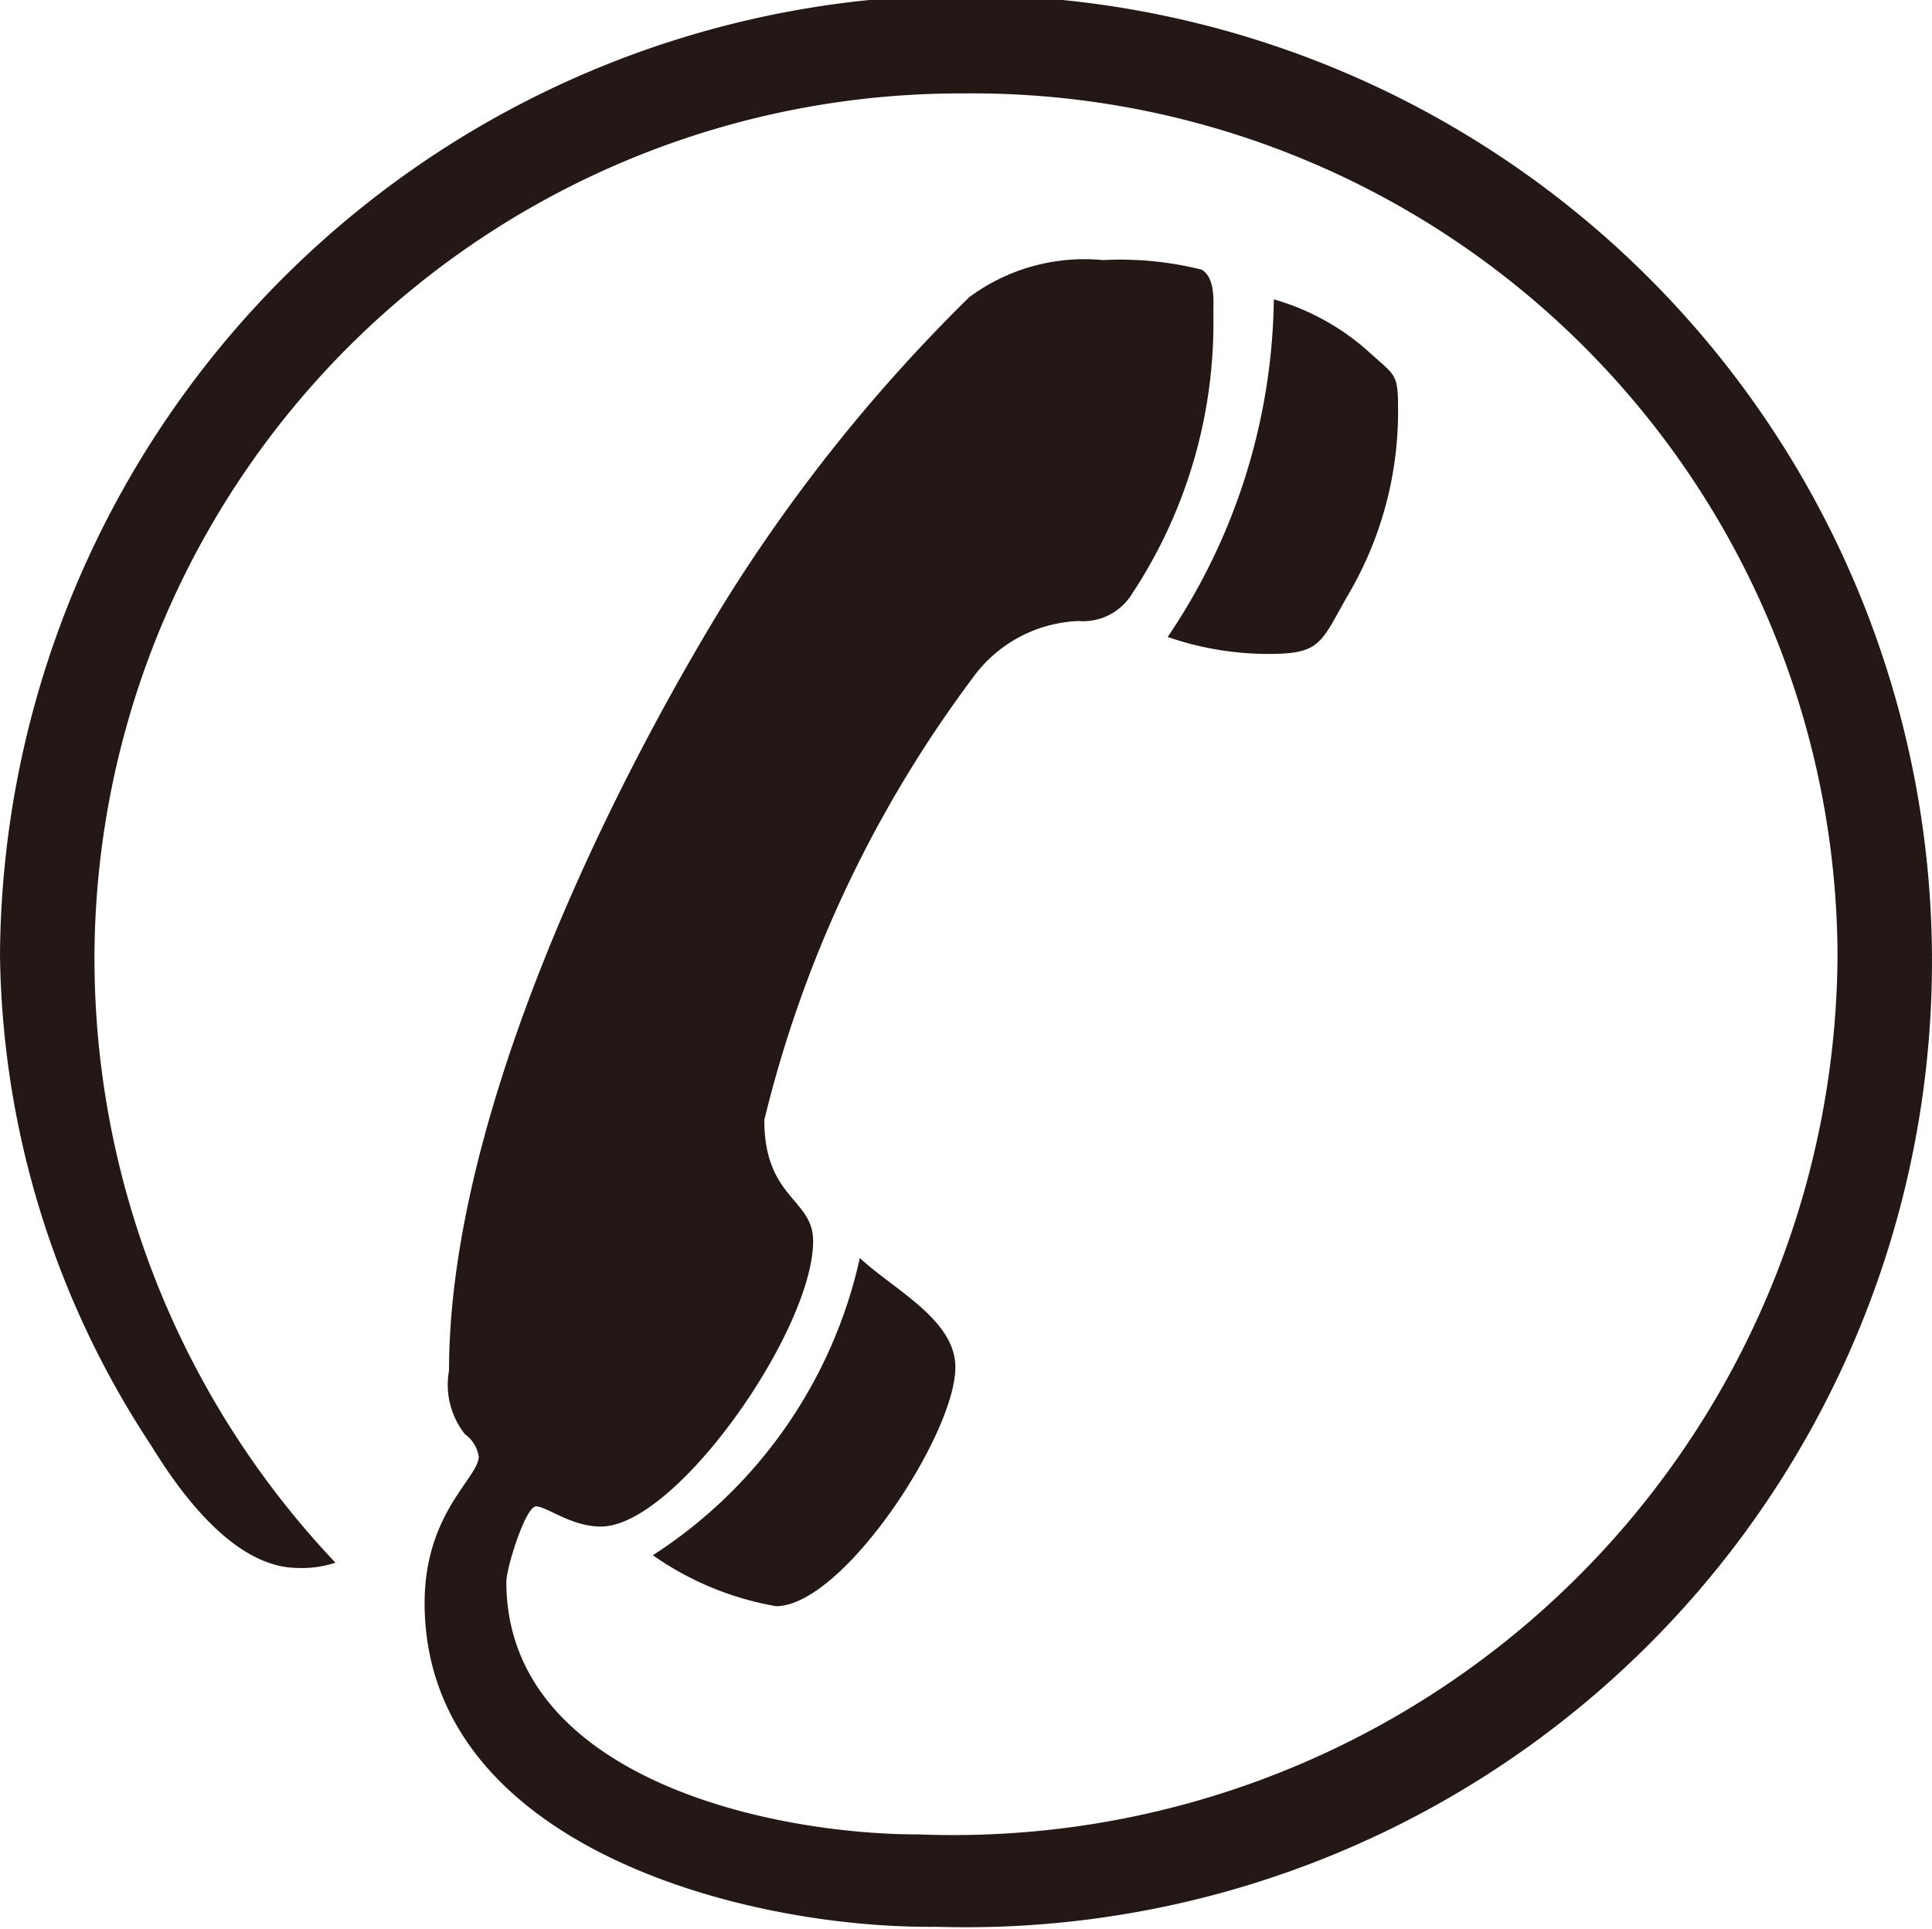 <svg xmlns="http://www.w3.org/2000/svg" viewBox="0 0 18.2 18.17"><defs><style>.cls-1{fill:#231815;}</style></defs><title>アセット 3</title><g id="レイヤー_2" data-name="レイヤー 2"><g id="レイヤー_1-2" data-name="レイヤー 1"><path class="cls-1" d="M2.81,14.77c-.61,0-1.12-.72-1.39-1.16A8.56,8.56,0,0,1,0,9a9.1,9.1,0,1,1,8.82,9.15C7,18.17,4,17.38,4,15.1c0-.85.51-1.18.51-1.38a.32.32,0,0,0-.13-.21.75.75,0,0,1-.15-.6c0-2.3,1.39-5.26,2.58-7.21A15.5,15.5,0,0,1,9.13,2.8a1.82,1.82,0,0,1,1.26-.35,3.16,3.16,0,0,1,.93.09c.13.08.11.29.11.41a4.63,4.63,0,0,1-.77,2.65.54.54,0,0,1-.5.25,1.29,1.29,0,0,0-1,.54A11.46,11.46,0,0,0,7.2,10.55c0,.74.46.74.46,1.14,0,.84-1.29,2.69-2,2.69-.28,0-.51-.19-.61-.19s-.28.58-.28.71c0,1.82,2.43,2.38,3.89,2.38A8.33,8.33,0,0,0,17.31,9,8.15,8.15,0,0,0,9.08.88,8.16,8.16,0,0,0,.89,9a8.28,8.28,0,0,0,2.27,5.72A1,1,0,0,1,2.81,14.77ZM12.89,3.31c.25.23.28.2.28.53a3.4,3.4,0,0,1-.48,1.78c-.25.44-.25.54-.74.54A2.9,2.9,0,0,1,11,6a5.8,5.8,0,0,0,1-3.18A2.27,2.27,0,0,1,12.89,3.31ZM9,12.88c0,.63-1.06,2.25-1.69,2.25a2.87,2.87,0,0,1-1.16-.48,4.48,4.48,0,0,0,1.95-2.8C8.42,12.15,9,12.43,9,12.88Z"/></g></g></svg>